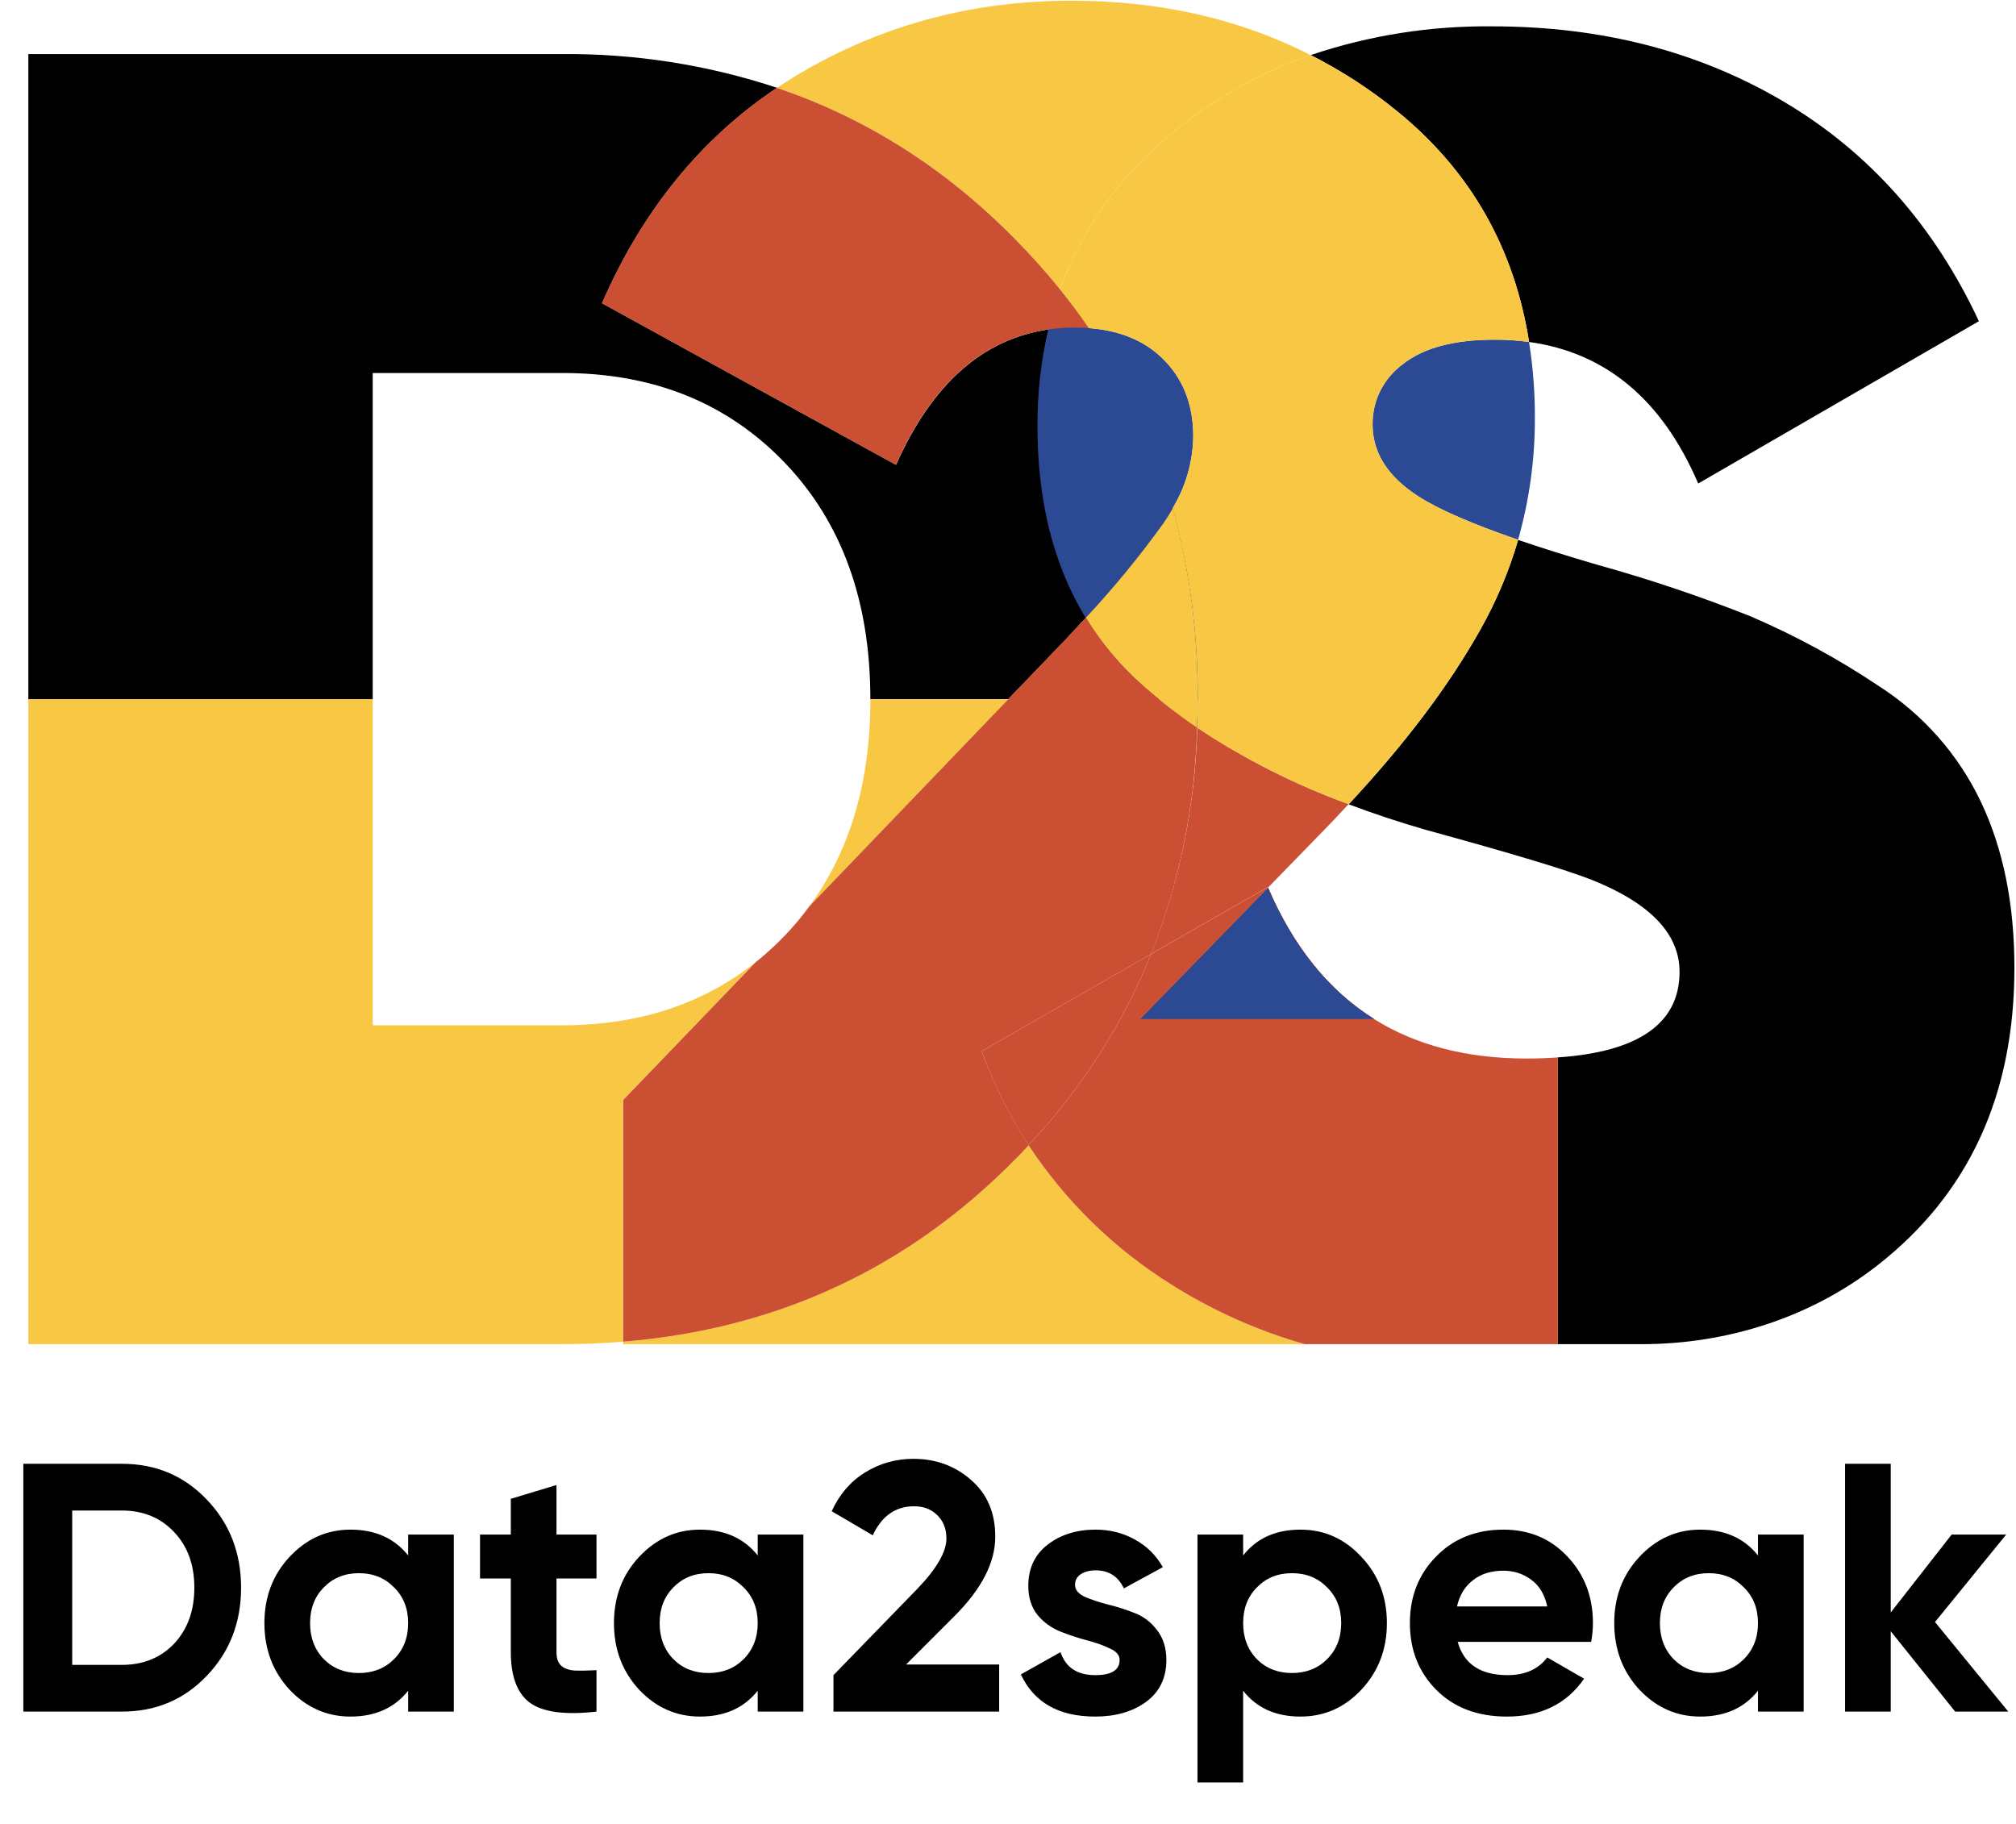 <?xml version="1.0" encoding="UTF-8"?> <svg xmlns="http://www.w3.org/2000/svg" width="735" height="665" viewBox="0 0 735 665" fill="none"> <path d="M44.391 533.693C56.783 533.693 67.109 538.039 75.371 546.73C83.718 555.422 87.892 566.136 87.892 578.872C87.892 591.608 83.718 602.322 75.371 611.013C67.109 619.705 56.783 624.051 44.391 624.051H8.506V533.693H44.391ZM44.391 607.012C52.222 607.012 58.59 604.43 63.495 599.267C68.4 594.017 70.853 587.219 70.853 578.872C70.853 570.524 68.4 563.769 63.495 558.606C58.59 553.357 52.222 550.732 44.391 550.732H26.32V607.012H44.391ZM148.804 559.509H165.456V624.051H148.804V616.435C143.813 622.717 136.8 625.858 127.764 625.858C119.159 625.858 111.758 622.588 105.562 616.047C99.452 609.421 96.397 601.332 96.397 591.78C96.397 582.228 99.452 574.182 105.562 567.642C111.758 561.015 119.159 557.702 127.764 557.702C136.8 557.702 143.813 560.843 148.804 567.125V559.509ZM118.083 604.946C121.439 608.303 125.699 609.981 130.862 609.981C136.025 609.981 140.285 608.303 143.641 604.946C147.083 601.504 148.804 597.115 148.804 591.78C148.804 586.445 147.083 582.099 143.641 578.743C140.285 575.301 136.025 573.579 130.862 573.579C125.699 573.579 121.439 575.301 118.083 578.743C114.727 582.099 113.049 586.445 113.049 591.78C113.049 597.115 114.727 601.504 118.083 604.946ZM217.473 575.516H202.887V602.365C202.887 604.602 203.446 606.237 204.565 607.27C205.684 608.303 207.319 608.905 209.47 609.077C211.621 609.163 214.289 609.12 217.473 608.948V624.051C206.028 625.341 197.939 624.266 193.206 620.823C188.559 617.381 186.235 611.228 186.235 602.365V575.516H175.005V559.509H186.235V546.472L202.887 541.438V559.509H217.473V575.516ZM276.248 559.509H292.899V624.051H276.248V616.435C271.257 622.717 264.243 625.858 255.207 625.858C246.602 625.858 239.201 622.588 233.005 616.047C226.895 609.421 223.84 601.332 223.84 591.78C223.84 582.228 226.895 574.182 233.005 567.642C239.201 561.015 246.602 557.702 255.207 557.702C264.243 557.702 271.257 560.843 276.248 567.125V559.509ZM245.526 604.946C248.882 608.303 253.142 609.981 258.305 609.981C263.469 609.981 267.728 608.303 271.085 604.946C274.527 601.504 276.248 597.115 276.248 591.78C276.248 586.445 274.527 582.099 271.085 578.743C267.728 575.301 263.469 573.579 258.305 573.579C253.142 573.579 248.882 575.301 245.526 578.743C242.17 582.099 240.492 586.445 240.492 591.78C240.492 597.115 242.17 601.504 245.526 604.946ZM303.868 624.051V610.755L334.719 579.001C341.603 571.772 345.046 565.748 345.046 560.929C345.046 557.401 343.927 554.561 341.689 552.41C339.538 550.259 336.741 549.183 333.299 549.183C326.501 549.183 321.467 552.711 318.197 559.768L303.223 550.99C306.063 544.794 310.15 540.061 315.486 536.791C320.821 533.521 326.673 531.886 333.041 531.886C341.216 531.886 348.23 534.468 354.081 539.631C359.933 544.708 362.859 551.592 362.859 560.284C362.859 569.664 357.911 579.302 348.014 589.198L330.33 606.883H364.279V624.051H303.868ZM391.935 577.839C391.935 579.56 393.053 580.98 395.291 582.099C397.614 583.131 400.411 584.078 403.681 584.939C406.951 585.713 410.221 586.746 413.491 588.037C416.761 589.241 419.515 591.307 421.753 594.233C424.076 597.158 425.238 600.816 425.238 605.205C425.238 611.831 422.742 616.951 417.751 620.565C412.846 624.094 406.693 625.858 399.292 625.858C386.04 625.858 377.004 620.737 372.185 610.497L386.642 602.365C388.536 607.958 392.752 610.755 399.292 610.755C405.23 610.755 408.199 608.905 408.199 605.205C408.199 603.483 407.037 602.107 404.714 601.074C402.476 599.955 399.723 598.966 396.453 598.105C393.182 597.244 389.912 596.169 386.642 594.878C383.372 593.587 380.575 591.565 378.252 588.811C376.015 585.971 374.896 582.443 374.896 578.226C374.896 571.858 377.219 566.867 381.866 563.253C386.599 559.552 392.451 557.702 399.421 557.702C404.671 557.702 409.447 558.907 413.75 561.317C418.052 563.64 421.451 566.996 423.947 571.385L409.748 579.13C407.683 574.741 404.241 572.547 399.421 572.547C397.27 572.547 395.463 573.02 394 573.967C392.623 574.913 391.935 576.204 391.935 577.839ZM474.14 557.702C482.831 557.702 490.232 561.015 496.342 567.642C502.538 574.182 505.636 582.228 505.636 591.78C505.636 601.332 502.538 609.421 496.342 616.047C490.232 622.588 482.831 625.858 474.14 625.858C465.104 625.858 458.134 622.717 453.229 616.435V649.867H436.577V559.509H453.229V567.125C458.134 560.843 465.104 557.702 474.14 557.702ZM458.263 604.946C461.619 608.303 465.879 609.981 471.042 609.981C476.205 609.981 480.465 608.303 483.821 604.946C487.263 601.504 488.984 597.115 488.984 591.78C488.984 586.445 487.263 582.099 483.821 578.743C480.465 575.301 476.205 573.579 471.042 573.579C465.879 573.579 461.619 575.301 458.263 578.743C454.907 582.099 453.229 586.445 453.229 591.78C453.229 597.115 454.907 601.504 458.263 604.946ZM531.449 598.621C533.687 606.711 539.754 610.755 549.65 610.755C556.018 610.755 560.837 608.604 564.107 604.301L577.532 612.046C571.164 621.254 561.784 625.858 549.392 625.858C538.721 625.858 530.159 622.631 523.704 616.177C517.25 609.722 514.023 601.59 514.023 591.78C514.023 582.056 517.207 573.967 523.575 567.513C529.943 560.972 538.119 557.702 548.101 557.702C557.567 557.702 565.355 560.972 571.465 567.513C577.661 574.053 580.759 582.142 580.759 591.78C580.759 593.931 580.544 596.212 580.113 598.621H531.449ZM531.191 585.713H564.107C563.161 581.324 561.181 578.054 558.169 575.903C555.243 573.752 551.887 572.676 548.101 572.676C543.626 572.676 539.926 573.838 537 576.161C534.074 578.398 532.138 581.583 531.191 585.713ZM640.93 559.509H657.582V624.051H640.93V616.435C635.939 622.717 628.925 625.858 619.89 625.858C611.284 625.858 603.884 622.588 597.688 616.047C591.578 609.421 588.523 601.332 588.523 591.78C588.523 582.228 591.578 574.182 597.688 567.642C603.884 561.015 611.284 557.702 619.89 557.702C628.925 557.702 635.939 560.843 640.93 567.125V559.509ZM610.209 604.946C613.565 608.303 617.824 609.981 622.988 609.981C628.151 609.981 632.411 608.303 635.767 604.946C639.209 601.504 640.93 597.115 640.93 591.78C640.93 586.445 639.209 582.099 635.767 578.743C632.411 575.301 628.151 573.579 622.988 573.579C617.824 573.579 613.565 575.301 610.209 578.743C606.852 582.099 605.174 586.445 605.174 591.78C605.174 597.115 606.852 601.504 610.209 604.946ZM732.188 624.051H712.826L689.333 594.749V624.051H672.681V533.693H689.333V587.908L711.535 559.509H731.414L705.468 591.393L732.188 624.051Z" fill="black"></path> <path d="M436.718 254.918H422.509C420.458 253.289 418.483 251.585 416.523 249.866C408.442 242.705 401.481 234.406 395.868 225.237C393.51 227.786 391.076 230.455 388.519 233.17L367.603 254.918H317.321C317.321 219.073 306.859 190.277 285.933 168.528C265.008 146.78 237.958 135.936 204.784 135.996H135.884V254.948H10.332V19.713H204.784C231.474 19.484 258.015 23.643 283.315 32.02C255.53 50.561 234.258 76.739 219.498 110.553L326.677 169.478C339.793 140.008 358.33 123.553 382.287 120.115C383.421 115.18 384.848 110.316 386.559 105.545C390.279 110.07 393.77 114.836 397.047 119.617C410.852 139.703 421.199 161.895 427.669 185.299C433.855 207.998 436.899 231.417 436.718 254.918Z" fill="black"></path> <path d="M422.509 254.919C426.919 258.539 431.584 262.003 436.504 265.311C436.642 261.872 436.718 258.418 436.718 254.919H422.509ZM294.982 330.556L367.603 254.995H317.321C317.321 285.159 309.875 310.346 294.982 330.556ZM135.884 373.827V254.919H10.332V490.079H204.784C212.44 490.079 219.85 489.778 227.154 489.174V401.05L275.537 350.751C256.306 366.145 232.722 373.837 204.784 373.827H135.884Z" fill="#F8C845"></path> <path d="M462.303 323.665L415.635 371.581H501.01C484.443 361.204 471.541 345.232 462.303 323.665Z" fill="#CB5033"></path> <path d="M462.303 323.665L415.635 371.581H501.01C484.443 361.204 471.541 345.232 462.303 323.665Z" fill="#CB5033"></path> <path d="M734.414 352.998C734.414 399.169 717.827 435.241 684.653 461.212L684.163 461.589C659.879 480.457 629.487 490.079 598.558 490.079H567.935V385.53C597.471 383.524 612.338 373.087 612.338 354.34C612.338 340.485 601.646 329.294 580.261 320.768C571.135 317.168 551.119 311.135 520.21 302.669C510.227 299.819 500.734 296.636 491.716 293.243C512.345 271.123 528.366 249.857 539.778 229.446C545.592 219.132 550.19 208.197 553.482 196.853C561.913 199.739 571.523 202.756 582.313 205.903C601.282 211.174 619.948 217.452 638.229 224.71C654.459 231.684 669.999 240.121 684.653 249.912C700.927 260.29 713.918 274.958 722.15 292.248C730.357 309.471 734.445 329.721 734.414 352.998Z" fill="black"></path> <path d="M557.478 124.685C585.477 128.556 606.03 145.754 619.136 176.28L721.476 117.113C705.144 82.193 681.494 55.548 650.524 37.178C619.555 18.808 584.073 9.618 544.081 9.608C521.568 9.359 499.177 12.899 477.875 20.075C489.297 25.858 500.035 32.868 509.891 40.979C536.226 62.597 552.088 90.499 557.478 124.685Z" fill="black"></path> <path d="M462.303 323.665L415.635 371.581H501.01C484.443 361.204 471.541 345.232 462.303 323.665Z" fill="#CB5033"></path> <path d="M436.504 265.31C436.642 261.871 436.718 258.417 436.718 254.918C436.854 231.41 433.764 207.992 427.532 185.299C432.307 177.386 434.899 168.381 435.049 159.177C435.049 147.332 431.222 137.745 423.566 130.415C416.9 124.051 408.02 120.451 396.924 119.617C393.648 114.836 390.157 110.115 386.436 105.545C384.725 110.315 383.299 115.18 382.164 120.114C379.492 131.707 378.177 143.564 378.245 155.452C378.245 182.76 384.099 206.022 395.807 225.236C401.42 234.405 408.38 242.705 416.462 249.865C422.787 255.446 429.483 260.605 436.504 265.31Z" fill="#2C4A94"></path> <path d="M462.303 323.665L415.635 371.581H501.01C484.443 361.204 471.541 345.232 462.303 323.665Z" fill="#CB5033"></path> <path d="M462.303 323.665L415.635 371.581H501.01C484.443 361.204 471.541 345.232 462.303 323.665Z" fill="#2C4A94"></path> <path d="M427.424 468.587C406.393 455.516 388.499 438.096 374.983 417.535C373.452 419.224 371.921 420.898 370.206 422.557C330.999 462.394 283.31 484.6 227.138 489.174V490.079H475.655C458.617 485.224 442.375 477.986 427.424 468.587Z" fill="#F8C845"></path> <path d="M386.497 105.545C384.787 110.315 383.36 115.18 382.226 120.114C385.452 119.664 388.705 119.438 391.964 119.436C393.678 119.436 395.347 119.436 396.986 119.617C393.709 114.881 390.218 110.115 386.497 105.545Z" fill="#CB5033"></path> <path d="M427.593 185.3C426.489 187.275 425.283 189.193 423.979 191.046C415.347 203.014 405.958 214.433 395.868 225.238C401.481 234.406 408.442 242.706 416.523 249.867C422.804 255.442 429.454 260.601 436.427 265.311C436.565 261.872 436.642 258.418 436.642 254.919C436.822 231.417 433.778 207.999 427.593 185.3Z" fill="#F8C845"></path> <path d="M390.601 0.258C353.486 0.258 319.618 9.624 288.996 28.356C287.051 29.532 285.137 30.784 283.254 32.021C315.806 43.021 344.769 61.426 370.145 87.236C375.884 93.067 381.321 99.177 386.436 105.546C394.307 83.927 407.833 64.74 425.648 49.923C440.987 36.846 458.682 26.722 477.814 20.076C451.968 6.864 422.897 0.258 390.601 0.258Z" fill="#F8C845"></path> <path d="M436.504 265.31C435.782 293.563 430.083 321.478 419.662 347.809L462.181 323.452C462.226 323.514 462.252 323.587 462.257 323.663L481.657 303.739C485.117 300.21 488.455 296.691 491.67 293.182C472.211 286.109 453.689 276.751 436.504 265.31Z" fill="#CB5033"></path> <path d="M559.591 152.345C559.641 167.373 557.58 182.335 553.466 196.807C536.655 191.015 524.538 185.742 517.117 180.986C505.971 173.827 500.403 165.089 500.413 154.773C500.359 150.46 501.354 146.197 503.314 142.34C505.275 138.483 508.144 135.144 511.682 132.602C519.164 126.781 530.188 123.865 544.754 123.855C549.005 123.835 553.252 124.112 557.462 124.684C558.912 133.835 559.623 143.084 559.591 152.345Z" fill="#2C4A94"></path> <path d="M517.133 180.985C524.574 185.771 536.69 191.045 553.482 196.806C550.19 208.149 545.592 219.084 539.778 229.398C528.366 249.759 512.345 271.025 491.716 293.195C472.24 286.121 453.702 276.758 436.504 265.309C436.642 261.87 436.718 258.416 436.718 254.917C436.854 231.409 433.764 207.991 427.532 185.298C432.307 177.386 434.899 168.38 435.049 159.176C435.049 147.332 431.222 137.744 423.566 130.415C416.9 124.05 408.02 120.45 396.924 119.616C393.648 114.835 390.157 110.114 386.436 105.544C394.307 83.926 407.833 64.738 425.648 49.922C440.987 36.844 458.682 26.72 477.814 20.074C489.257 25.853 500.015 32.864 509.891 40.978C536.226 62.575 552.088 90.467 557.478 124.653C553.267 124.081 549.02 123.804 544.769 123.824C530.214 123.824 519.19 126.74 511.697 132.571C508.159 135.113 505.29 138.452 503.329 142.309C501.369 146.166 500.374 150.429 500.428 154.742C500.428 165.068 505.996 173.816 517.133 180.985Z" fill="#F8C845"></path> <path d="M386.498 105.549C384.787 110.319 383.36 115.184 382.226 120.118C358.248 123.557 339.712 140.011 326.615 169.482L219.437 110.556C234.176 76.772 255.444 50.595 283.239 32.024C315.801 43.023 344.769 61.429 370.145 87.239C375.905 93.068 381.363 99.179 386.498 105.549Z" fill="#CB5033"></path> <path d="M419.707 347.809L357.896 383.252C362.268 395.285 368.022 406.787 375.045 417.534C373.514 419.223 371.982 420.897 370.268 422.556C331.061 462.393 283.371 484.599 227.2 489.173V401.049L275.583 350.75C279.265 347.816 282.744 344.641 285.995 341.248C289.265 337.873 292.289 334.275 295.044 330.48L388.519 233.17C391.076 230.455 393.51 227.786 395.868 225.237C401.481 234.406 408.442 242.705 416.523 249.866C422.804 255.442 429.453 260.601 436.427 265.31C435.745 293.556 430.087 321.47 419.707 347.809Z" fill="#CB5033"></path> <path d="M419.708 347.811C409.31 373.579 394.145 397.222 374.983 417.536C367.982 406.786 362.249 395.284 357.896 383.254L419.708 347.811Z" fill="#CB5033"></path> <path d="M567.966 385.531V490.08H475.655C458.617 485.225 442.375 477.987 427.424 468.588C406.393 455.517 388.499 438.097 374.983 417.535C394.145 397.221 409.31 373.579 419.708 347.811L462.227 323.453C462.272 323.515 462.298 323.588 462.303 323.665L415.635 371.58H501.01C516.321 381.132 534.776 385.918 556.375 385.938C560.448 385.938 564.337 385.803 567.966 385.531Z" fill="#CB5033"></path> <path d="M416.523 249.866C418.483 251.585 420.458 253.29 422.509 254.919H367.603L388.519 233.17C391.076 230.455 393.51 227.786 395.868 225.237C401.481 234.406 408.442 242.705 416.523 249.866Z" fill="#CB5033"></path> </svg> 